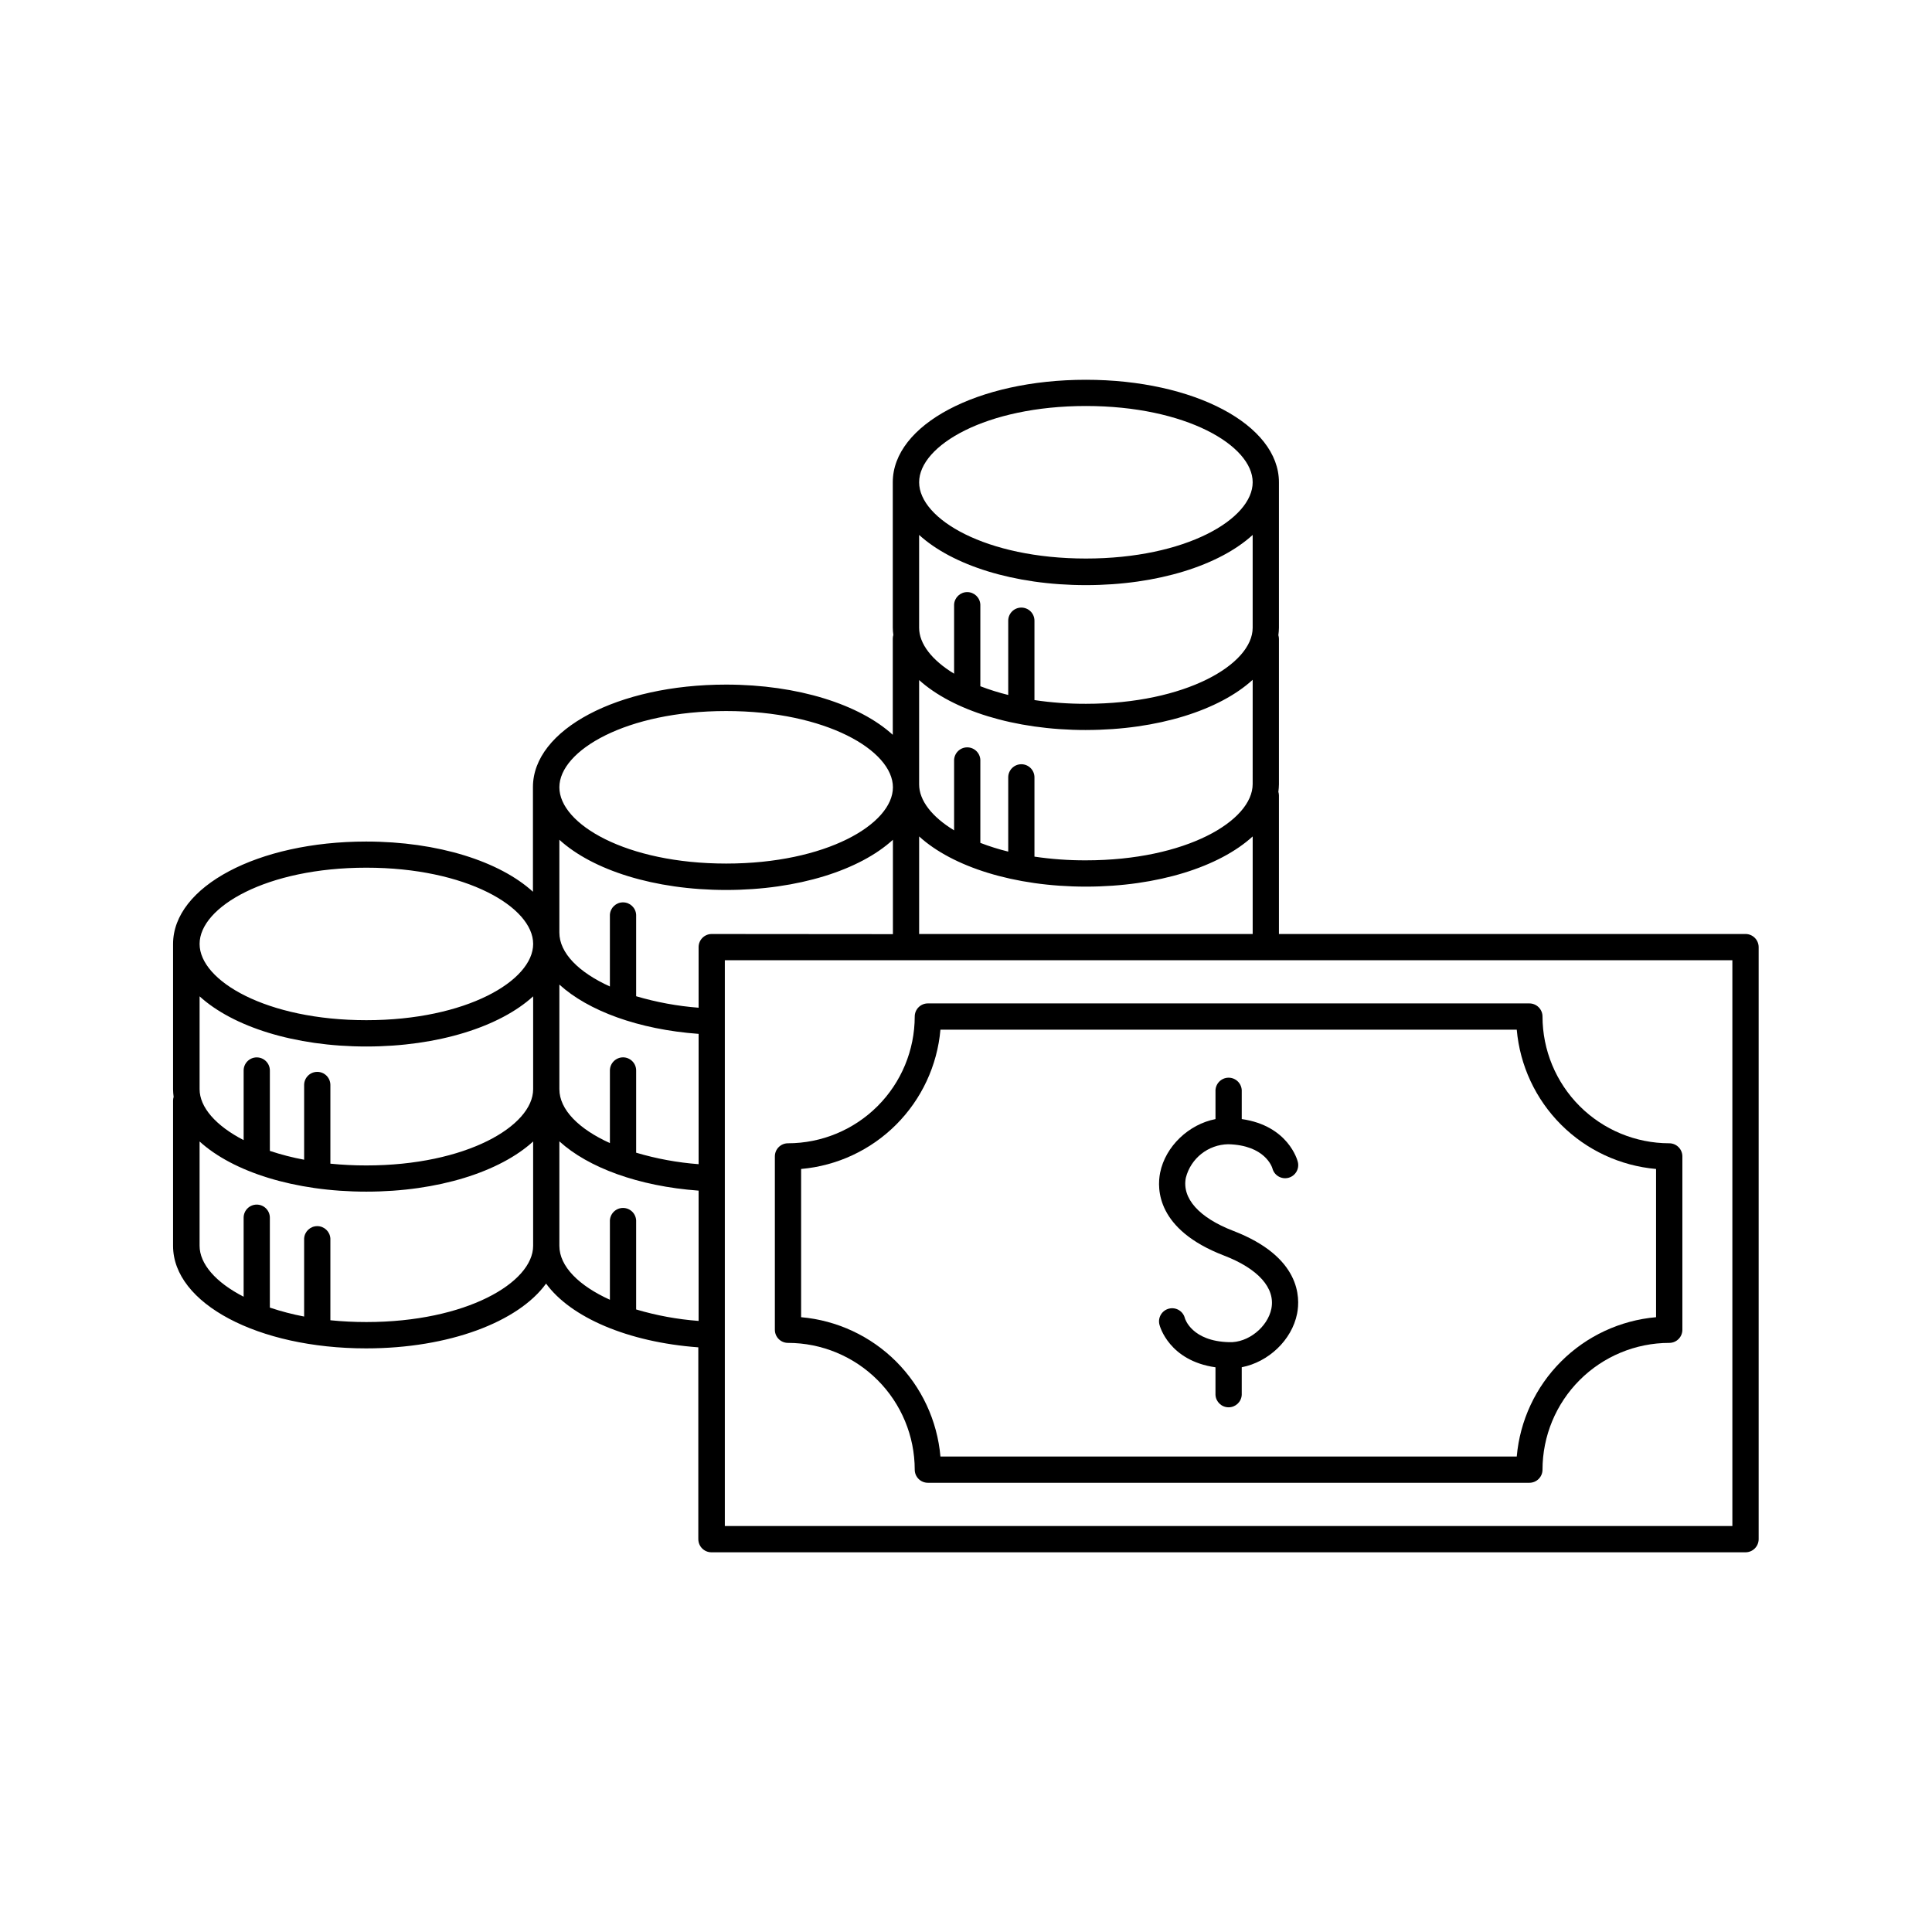<?xml version="1.0" encoding="UTF-8"?>
<!-- Uploaded to: ICON Repo, www.svgrepo.com, Generator: ICON Repo Mixer Tools -->
<svg fill="#000000" width="800px" height="800px" version="1.1" viewBox="144 144 512 512" xmlns="http://www.w3.org/2000/svg">
 <g>
  <path d="m606.57 391.52h-123.64v-36.703c-0.004-0.332-0.055-0.664-0.148-0.984 0.09-0.652 0.137-1.309 0.148-1.969v-38.551c-0.004-0.332-0.055-0.664-0.148-0.984 0.09-0.652 0.137-1.309 0.148-1.969v-38.555c0-15.23-22.477-27.16-51.168-27.16-28.695 0-51.168 11.926-51.168 27.16v38.496c0.008 0.66 0.055 1.316 0.148 1.969-0.098 0.316-0.148 0.648-0.148 0.984v25.477c-8.797-8.02-25.121-13.305-44.191-13.305-28.684 0-51.168 11.926-51.168 27.16v27.738c-8.797-8.02-25.121-13.305-44.203-13.305-28.676 0-51.168 11.926-51.168 27.16v38.496-0.004c0.012 0.676 0.059 1.348 0.148 2.016-0.094 0.32-0.145 0.652-0.148 0.984v38.496c0 15.23 22.477 27.168 51.168 27.168 22.004 0 40.344-7.027 47.684-17.172 6.516 8.945 21.648 15.52 40.344 16.895v50.844h0.004c0 1.918 1.555 3.473 3.473 3.473h274.04c1.918 0 3.477-1.551 3.484-3.473v-156.91c-0.008-1.918-1.566-3.473-3.484-3.473zm-218.99 0v-25.859c8.797 8.02 25.121 13.305 44.203 13.305 19.078 0 35.426-5.285 44.191-13.305v25.859zm-78.465 32.688c-1.922 0.008-3.481 1.562-3.484 3.484v19.238c-8.215-3.719-13.391-8.855-13.391-14.289v-27.719c7.637 6.957 20.941 11.898 36.898 13.066v34.531c-5.609-0.422-11.16-1.441-16.551-3.043v-21.785c0-1.918-1.555-3.477-3.473-3.484zm-81.031 3.848h-0.004c-1.902 0-3.457 1.531-3.481 3.438v19.848-0.004c-3.078-0.57-6.113-1.352-9.082-2.34v-21.305c0-1.918-1.559-3.473-3.477-3.473s-3.473 1.555-3.473 3.473v18.449c-7.418-3.824-11.672-8.746-11.672-13.5v-24.602c8.797 8.02 25.113 13.293 44.191 13.293s35.426-5.273 44.203-13.293v24.602c0 9.762-17.762 20.211-44.203 20.211h0.004c-3.188 0.004-6.367-0.152-9.535-0.469v-20.891c-0.023-1.906-1.57-3.438-3.477-3.438zm104.53-36.535h-0.004c-1.918 0-3.473 1.555-3.473 3.473v16.062c-5.609-0.43-11.156-1.449-16.551-3.043v-21.578c-0.098-1.852-1.625-3.301-3.481-3.301-1.852 0-3.379 1.449-3.477 3.301v18.992c-8.215-3.719-13.391-8.855-13.391-14.289v-24.59c8.797 8.02 25.121 13.305 44.203 13.305 19.078 0 35.426-5.285 44.191-13.305v25.012zm99.168-61.008h-0.004c-4.562 0.016-9.121-0.312-13.637-0.984v-21.039c0-1.918-1.555-3.473-3.473-3.473-1.922 0-3.477 1.555-3.477 3.473v19.684c-2.508-0.617-4.977-1.391-7.391-2.312v-21.648c-0.098-1.852-1.625-3.301-3.477-3.301s-3.379 1.449-3.477 3.301v18.32c-5.902-3.582-9.27-7.941-9.27-12.172v-24.602c8.797 8.02 25.121 13.305 44.203 13.305 19.078 0 35.426-5.285 44.191-13.305v24.602c-0.004 9.703-17.766 20.152-44.195 20.152zm0 6.945c19.078 0 35.426-5.285 44.191-13.305l-0.004 27.633c0 9.762-17.711 20.211-44.191 20.211-4.562 0.016-9.121-0.312-13.637-0.98v-21.012c0-1.918-1.555-3.473-3.473-3.473-1.922 0-3.477 1.555-3.477 3.473v19.68c-2.508-0.613-4.977-1.387-7.391-2.312v-21.648 0.004c0.051-0.957-0.293-1.891-0.949-2.582-0.656-0.695-1.57-1.09-2.527-1.09s-1.871 0.395-2.527 1.09c-0.656 0.691-1 1.625-0.949 2.582v18.32c-5.902-3.582-9.27-7.941-9.27-12.172v-27.652c8.797 7.953 25.121 13.238 44.199 13.238zm0-85.863c26.43 0 44.191 10.449 44.191 20.211s-17.711 20.211-44.191 20.211c-26.48 0-44.203-10.449-44.203-20.211 0-9.758 17.758-20.211 44.199-20.211zm-95.34 80.836c26.43 0 44.191 10.449 44.191 20.211s-17.711 20.211-44.191 20.211c-26.48 0-44.203-10.449-44.203-20.211 0-9.758 17.758-20.211 44.199-20.211zm-95.352 41.516c26.441 0 44.203 10.441 44.203 20.203s-17.762 20.211-44.203 20.211-44.195-10.422-44.195-20.211c0-9.793 17.762-20.203 44.195-20.203zm0 120.41c-3.188 0-6.367-0.156-9.535-0.473v-21.648c-0.102-1.848-1.629-3.297-3.481-3.297s-3.379 1.449-3.477 3.297v20.664c-3.078-0.586-6.113-1.379-9.082-2.371v-23.824c0-1.918-1.559-3.473-3.477-3.473s-3.473 1.555-3.473 3.473v20.941c-7.418-3.797-11.672-8.727-11.672-13.5v-27.641c8.797 8.012 25.113 13.293 44.191 13.293s35.426-5.285 44.203-13.293v27.641c0 9.762-17.762 20.211-44.199 20.211zm71.496-3.336v-23.234c0.051-0.953-0.293-1.887-0.949-2.582-0.66-0.691-1.574-1.086-2.531-1.086-0.953 0-1.867 0.395-2.527 1.086-0.656 0.695-1 1.629-0.949 2.582v20.664c-8.215-3.719-13.391-8.855-13.391-14.289v-27.695c7.637 6.957 20.941 11.898 36.898 13.066v34.527c-5.609-0.418-11.16-1.438-16.551-3.039zm290.51 57.387h-267.01v-50.508-0.324-82.656-0.375-16.078h267.01z"/>
  <path d="m469.69 499.69c-9.84-0.266-11.633-6.16-11.68-6.348h-0.004c-0.457-1.863-2.34-3-4.203-2.543-1.867 0.461-3.004 2.344-2.547 4.207 0.098 0.422 2.527 9.586 14.859 11.344v7.305c0.098 1.848 1.625 3.297 3.481 3.297 1.852 0 3.379-1.449 3.477-3.297v-7.32c7.047-1.367 13.266-7.152 14.672-14.199 0.855-4.309 0.934-15.066-16.906-21.941-9.082-3.492-13.668-8.629-12.574-14.09v-0.004c1.324-5.148 5.922-8.777 11.238-8.867 9.742 0.254 11.602 6.051 11.699 6.394 0.477 1.859 2.367 2.981 4.227 2.508 1.859-0.477 2.981-2.371 2.504-4.227-0.098-0.422-2.519-9.574-14.859-11.344v-7.293c0.051-0.957-0.293-1.891-0.949-2.582-0.66-0.695-1.574-1.09-2.527-1.09-0.957 0-1.871 0.395-2.531 1.09-0.656 0.691-1 1.625-0.949 2.582v7.301c-7.027 1.359-13.254 7.164-14.672 14.211-0.855 4.309-0.934 15.074 16.895 21.941 9.094 3.492 13.676 8.629 12.586 14.09-0.973 4.84-6.141 9.094-11.234 8.875z"/>
  <path d="m352.82 499.88c8.91 0.008 17.449 3.551 23.746 9.852 6.301 6.297 9.84 14.836 9.848 23.742 0 0.926 0.367 1.809 1.023 2.461 0.652 0.652 1.539 1.016 2.461 1.016h159.41c1.918 0 3.473-1.555 3.473-3.477 0.008-8.906 3.551-17.445 9.848-23.742 6.297-6.301 14.84-9.844 23.746-9.852 1.918 0 3.473-1.555 3.473-3.473v-45.953c0-0.922-0.367-1.805-1.016-2.453-0.652-0.652-1.535-1.02-2.457-1.02-8.906-0.008-17.449-3.551-23.746-9.848-6.297-6.297-9.84-14.84-9.848-23.746 0-0.922-0.367-1.805-1.02-2.457-0.648-0.648-1.535-1.016-2.453-1.016h-159.41c-0.922-0.004-1.809 0.363-2.461 1.012-0.656 0.652-1.023 1.539-1.023 2.461-0.008 8.906-3.547 17.449-9.848 23.746-6.297 6.297-14.836 9.84-23.746 9.848-1.918 0-3.473 1.555-3.473 3.473v45.973c0.012 1.91 1.562 3.453 3.473 3.453zm3.484-46.09c9.512-0.836 18.426-4.992 25.176-11.742 6.75-6.754 10.91-15.664 11.746-25.176h152.73c0.832 9.512 4.992 18.422 11.742 25.176 6.754 6.75 15.664 10.906 25.176 11.742v39.281c-9.512 0.836-18.426 4.992-25.176 11.742-6.754 6.754-10.91 15.668-11.742 25.18h-152.73c-0.836-9.512-4.992-18.426-11.742-25.18-6.754-6.75-15.668-10.906-25.18-11.742z"/>
 </g>
</svg>